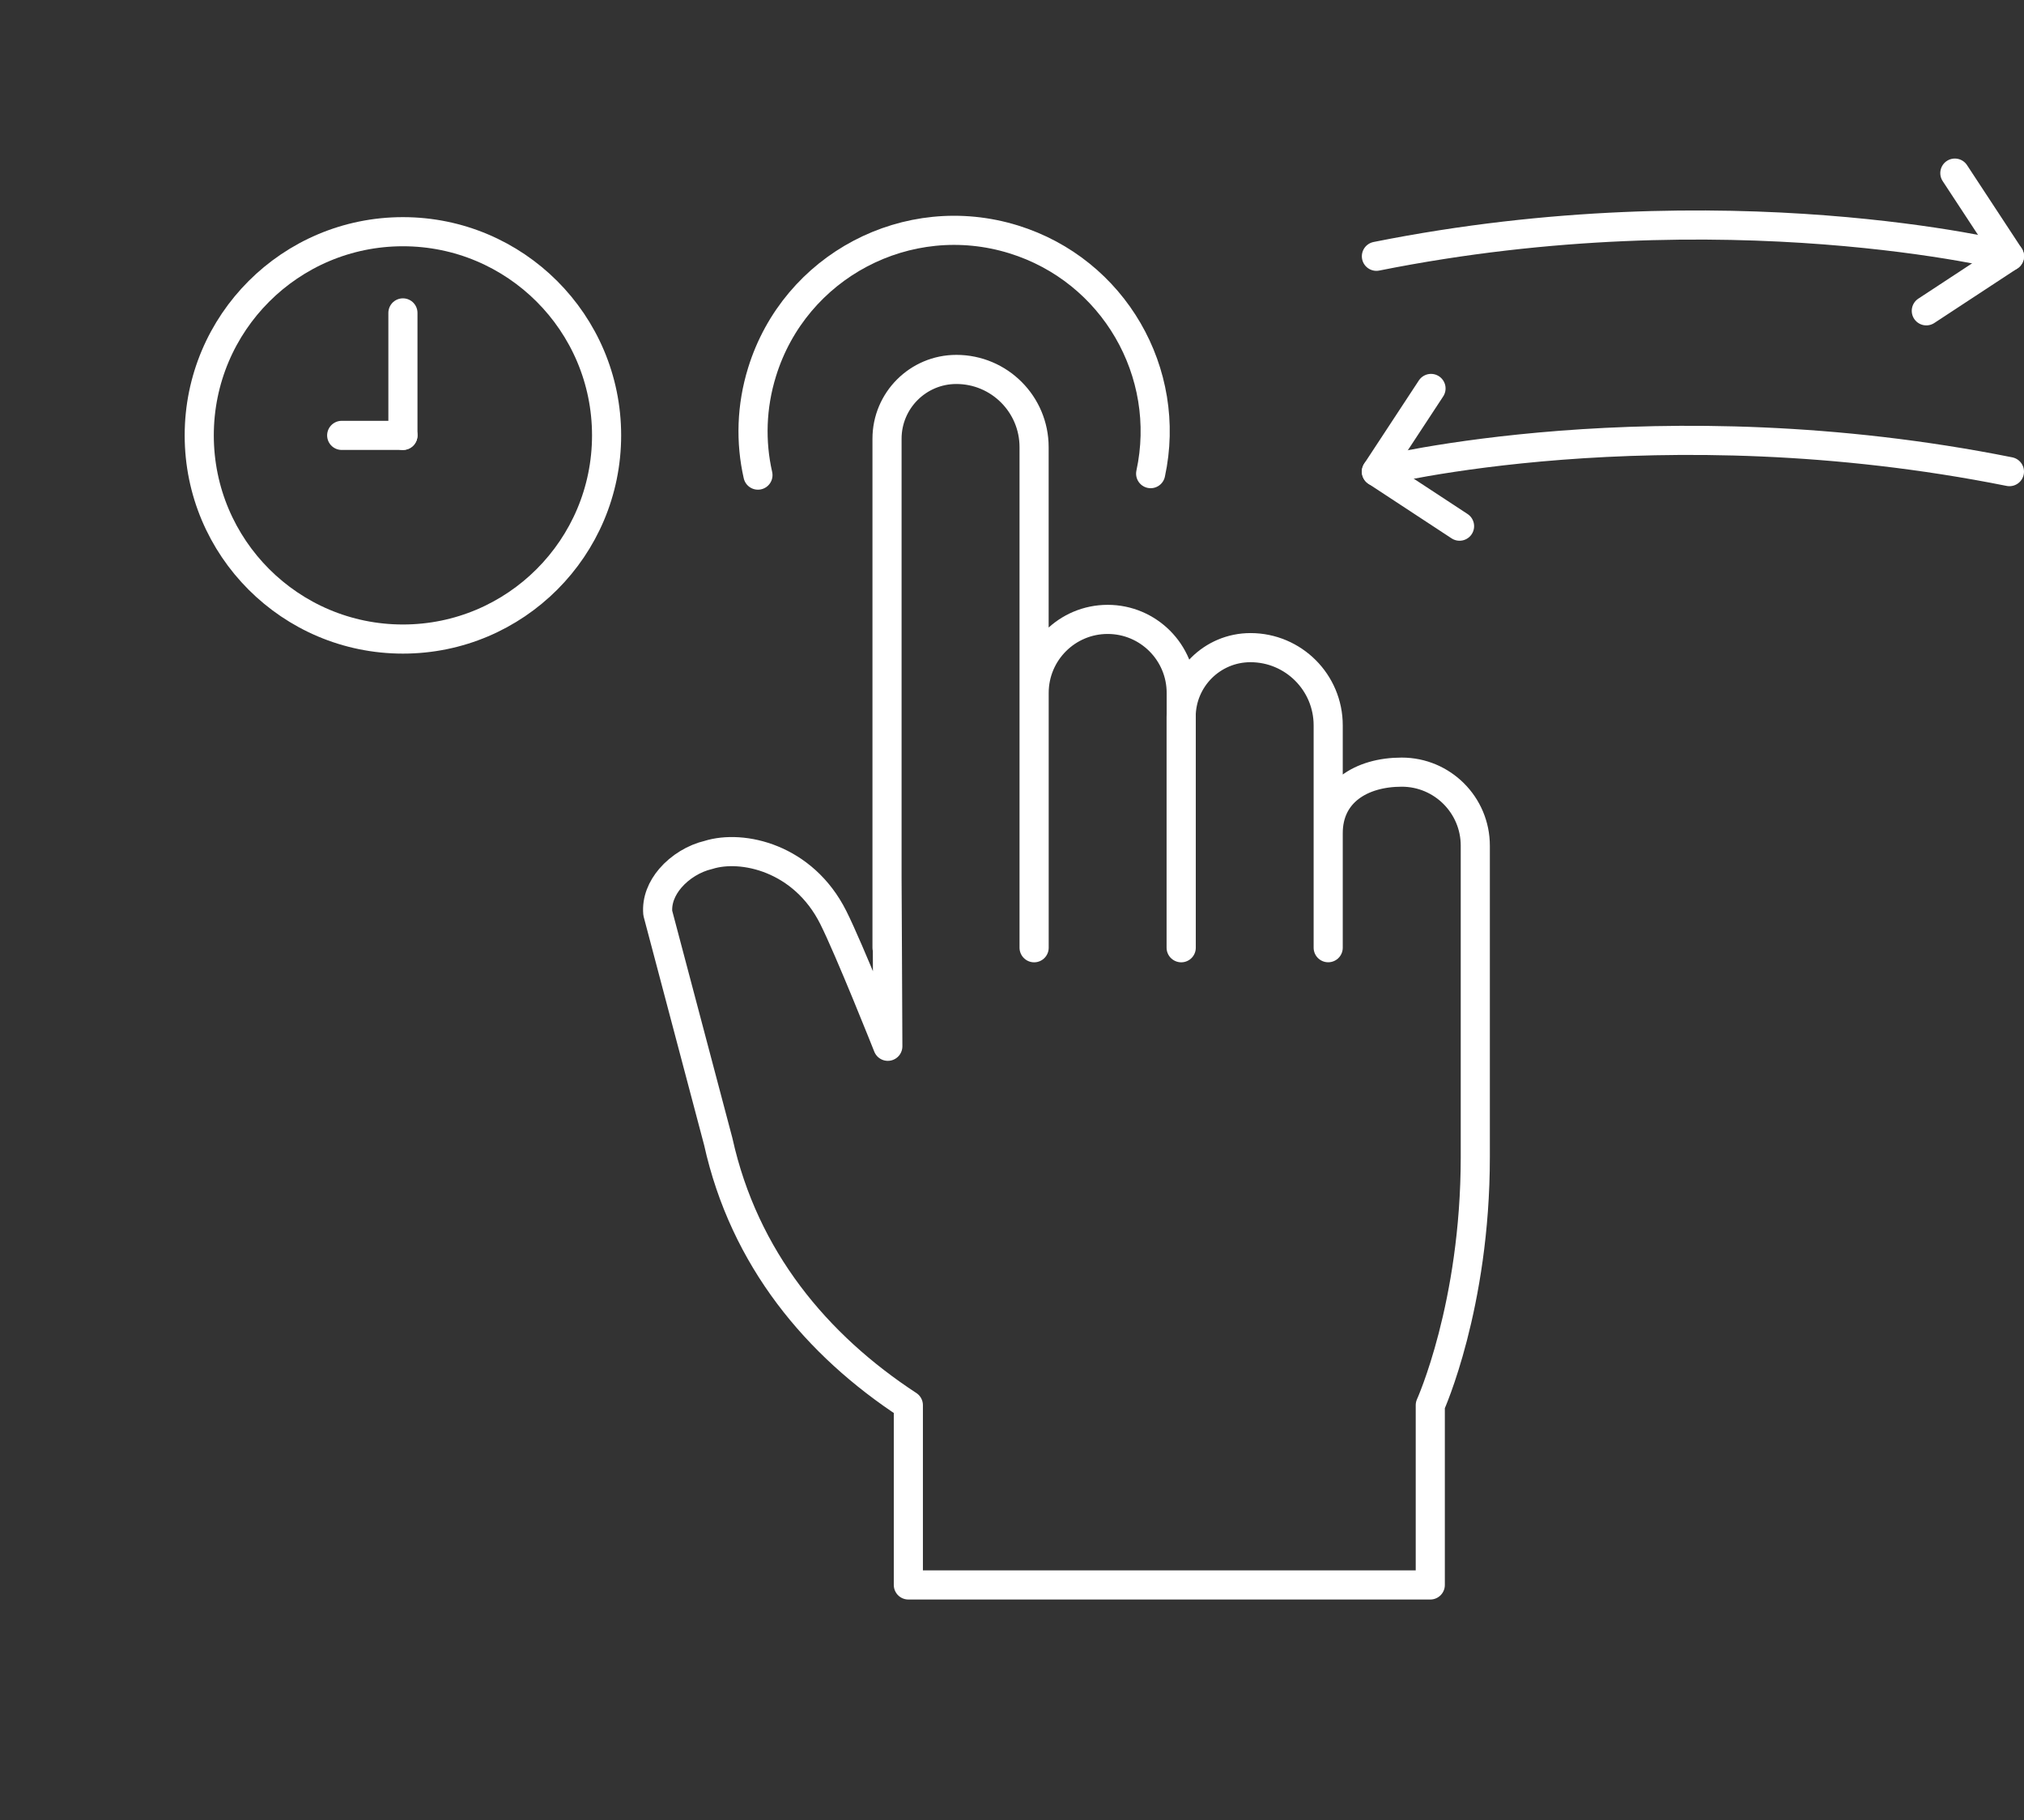 <?xml version="1.0" encoding="UTF-8"?> <svg xmlns="http://www.w3.org/2000/svg" width="139" height="125" viewBox="0 0 139 125" fill="none"><rect x="0" y="0" width="139" height="125" fill="#333333" stroke="none"/><path d="M138 32.389C113.849 27.558 94.526 32.389 94.526 32.389" stroke="white" stroke-width="2" stroke-linecap="round" stroke-linejoin="round"></path><path d="M98.276 26.677L94.526 32.386L100.236 36.135" stroke="white" stroke-width="2" stroke-linecap="round" stroke-linejoin="round"></path><path d="M94.526 17.6C118.677 12.769 138 17.6 138 17.6" stroke="white" stroke-width="2" stroke-linecap="round" stroke-linejoin="round"></path><path d="M134.251 11.888L138 17.597L132.291 21.346" stroke="white" stroke-width="2" stroke-linecap="round" stroke-linejoin="round"></path><mask id="mask0_281_1151" style="mask-type:luminance" maskUnits="userSpaceOnUse" x="0" y="0" width="125" height="125"><path d="M124.682 0H0V124.682H124.682V0Z" fill="white"></path></mask><g mask="url(#mask0_281_1151)"><mask id="mask1_281_1151" style="mask-type:luminance" maskUnits="userSpaceOnUse" x="0" y="0" width="125" height="125"><path d="M124.682 0H0V124.682H124.682V0Z" fill="white"></path></mask><g mask="url(#mask1_281_1151)"><path d="M52.053 32.629C51.537 30.361 51.598 27.928 52.335 25.548C54.588 18.264 62.321 14.187 69.605 16.437C76.497 18.569 80.522 25.603 79.022 32.527" stroke="white" stroke-width="2" stroke-linecap="round" stroke-linejoin="round"></path><path d="M27.671 29.9V21.488" stroke="white" stroke-width="2" stroke-linecap="round" stroke-linejoin="round"></path><path d="M41.658 29.9C41.658 37.624 35.395 43.887 27.671 43.887C19.946 43.887 13.683 37.624 13.683 29.9C13.683 22.175 19.946 15.912 27.671 15.912C35.395 15.912 41.658 22.175 41.658 29.9Z" stroke="white" stroke-width="2" stroke-linecap="round" stroke-linejoin="round"></path><path d="M23.466 29.9H27.671" stroke="white" stroke-width="2" stroke-linecap="round" stroke-linejoin="round"></path><path d="M101.317 60.276V65.09C101.317 68.665 101.317 73.875 101.317 79.463C101.317 89.687 98.226 96.501 98.226 96.501V108.847H75.334H62.382V96.501C56.09 92.386 51.108 86.442 49.328 78.402L45.173 62.706C45.097 61.828 45.451 60.998 46.031 60.317C46.707 59.525 47.687 58.937 48.652 58.713C50.969 57.983 55.162 58.899 57.223 63.002C58.331 65.206 60.972 71.854 60.972 71.854L60.941 65.087L60.917 60.273M60.917 65.087C60.917 65.087 60.917 54.193 60.917 48.745C60.917 45.111 60.917 41.481 60.917 37.848C60.917 35.276 60.917 30.132 60.917 30.132C60.917 27.502 63.049 25.371 65.678 25.371C68.627 25.371 71.017 27.76 71.017 30.709C71.017 30.709 71.017 36.529 71.017 39.44C71.017 47.988 71.017 65.084 71.017 65.084M81.116 65.084V49.238C81.116 46.608 83.247 44.477 85.877 44.477C88.826 44.477 91.215 46.866 91.215 49.815V65.084V57.22C91.215 54.431 93.477 53.027 96.266 53.027C99.056 53.027 101.317 55.289 101.317 58.078V65.087M71.02 65.087V47.588C71.02 44.798 73.281 42.537 76.071 42.537C78.86 42.537 81.122 44.798 81.122 47.588V65.087" stroke="white" stroke-width="2" stroke-linecap="round" stroke-linejoin="round"></path></g></g></svg> 